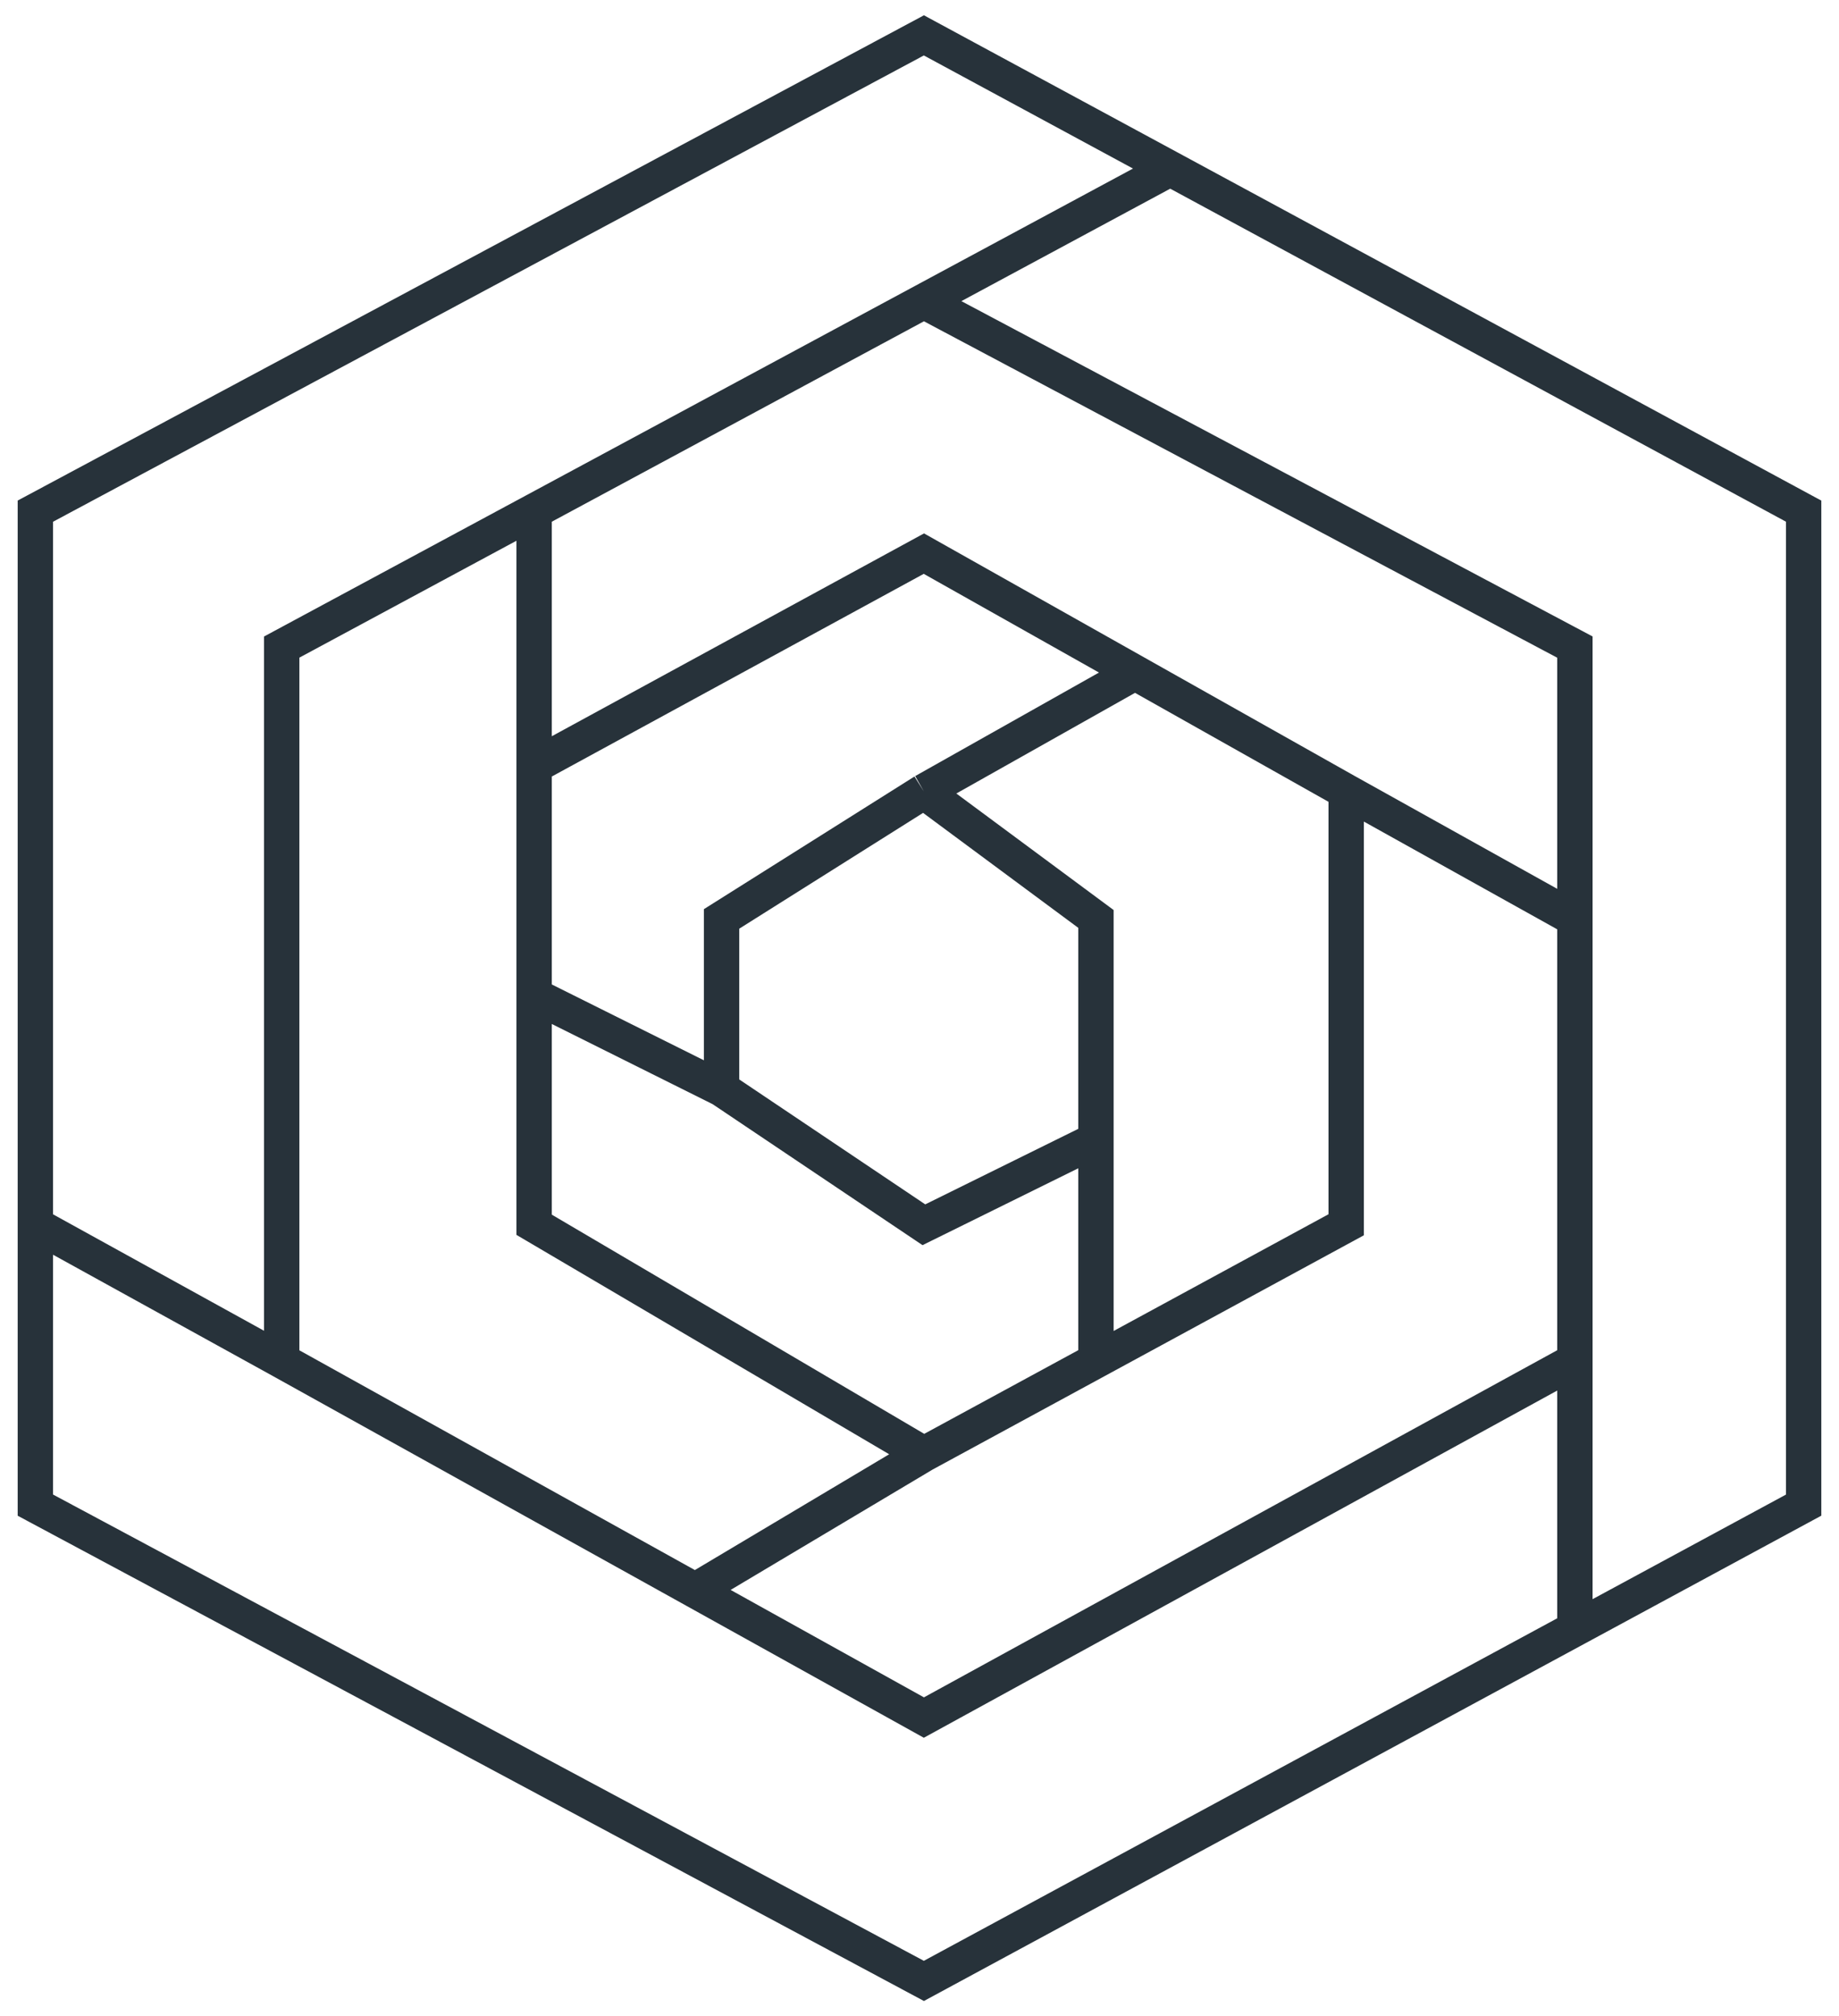 <svg width="52" height="57" viewBox="0 0 52 57" fill="none" xmlns="http://www.w3.org/2000/svg">
<path d="M33.09 4.766L51 14.45V42.55L44.532 46.047M33.09 4.766L26.124 1L1 14.45V34.624M33.09 4.766L26.124 8.516M7.965 38.467V18.293L15.103 14.45M7.965 38.467L1 34.624M7.965 38.467L19.657 44.962M1 34.624V42.55L26.124 56L44.532 46.047M44.532 38.467L26.124 48.555L19.657 44.962M44.532 38.467V46.047M44.532 38.467V25.978M26.124 8.516L44.532 18.293V25.978M26.124 8.516L15.103 14.45M15.103 14.45V21.655M26.124 41.109L15.103 34.624V28.14M26.124 41.109L19.657 44.962M26.124 41.109L30.989 38.467M38.065 22.375V34.624L30.989 38.467M38.065 22.375L44.532 25.978M38.065 22.375L32.094 19.013M15.103 21.655L26.124 15.651L32.094 19.013M15.103 21.655V28.14M30.989 38.467V32.223M26.124 22.375L30.989 25.978V32.223M26.124 22.375L32.094 19.013M26.124 22.375L20.403 25.978V30.782M20.403 30.782L26.124 34.624L30.989 32.223M20.403 30.782L15.103 28.14" stroke="#27323A"/>
</svg>
